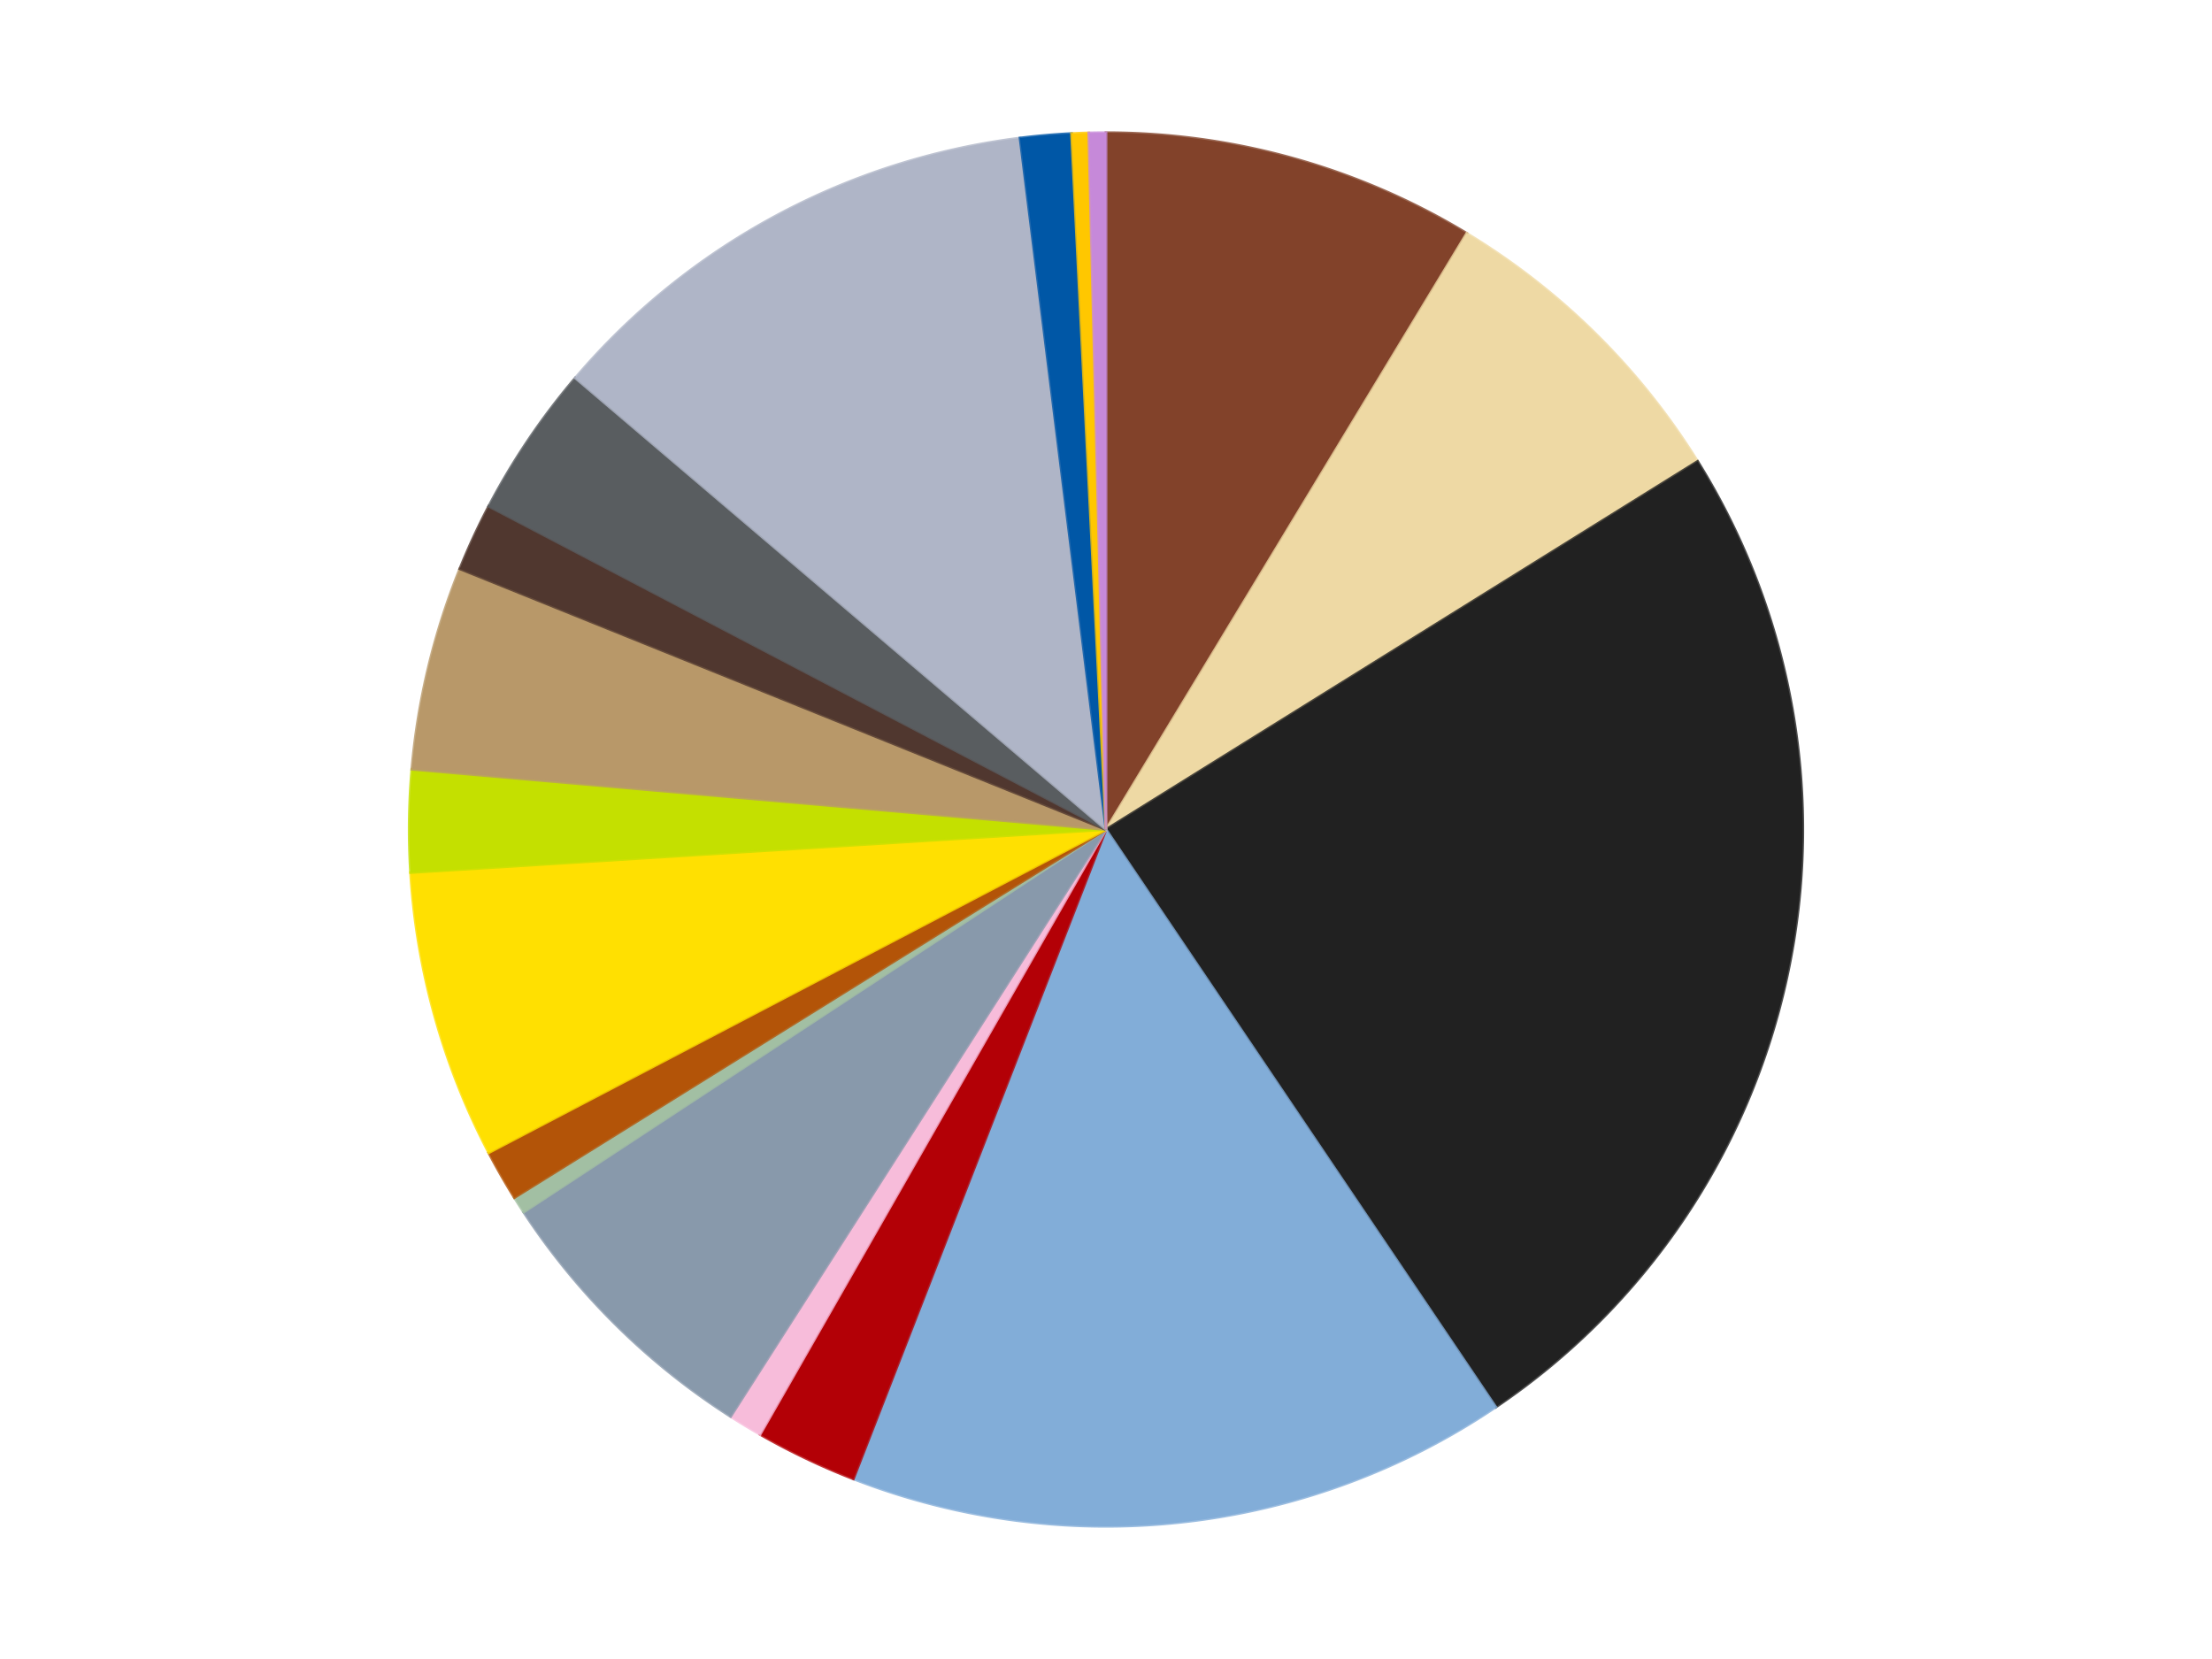 <?xml version='1.0' encoding='utf-8'?>
<svg xmlns="http://www.w3.org/2000/svg" xmlns:xlink="http://www.w3.org/1999/xlink" id="chart-50894a67-7e80-4ff9-ae83-c1a0f55cc727" class="pygal-chart" viewBox="0 0 800 600"><!--Generated with pygal 3.0.4 (lxml) ©Kozea 2012-2016 on 2024-07-01--><!--http://pygal.org--><!--http://github.com/Kozea/pygal--><defs><style type="text/css">#chart-50894a67-7e80-4ff9-ae83-c1a0f55cc727{-webkit-user-select:none;-webkit-font-smoothing:antialiased;font-family:Consolas,"Liberation Mono",Menlo,Courier,monospace}#chart-50894a67-7e80-4ff9-ae83-c1a0f55cc727 .title{font-family:Consolas,"Liberation Mono",Menlo,Courier,monospace;font-size:16px}#chart-50894a67-7e80-4ff9-ae83-c1a0f55cc727 .legends .legend text{font-family:Consolas,"Liberation Mono",Menlo,Courier,monospace;font-size:14px}#chart-50894a67-7e80-4ff9-ae83-c1a0f55cc727 .axis text{font-family:Consolas,"Liberation Mono",Menlo,Courier,monospace;font-size:10px}#chart-50894a67-7e80-4ff9-ae83-c1a0f55cc727 .axis text.major{font-family:Consolas,"Liberation Mono",Menlo,Courier,monospace;font-size:10px}#chart-50894a67-7e80-4ff9-ae83-c1a0f55cc727 .text-overlay text.value{font-family:Consolas,"Liberation Mono",Menlo,Courier,monospace;font-size:16px}#chart-50894a67-7e80-4ff9-ae83-c1a0f55cc727 .text-overlay text.label{font-family:Consolas,"Liberation Mono",Menlo,Courier,monospace;font-size:10px}#chart-50894a67-7e80-4ff9-ae83-c1a0f55cc727 .tooltip{font-family:Consolas,"Liberation Mono",Menlo,Courier,monospace;font-size:14px}#chart-50894a67-7e80-4ff9-ae83-c1a0f55cc727 text.no_data{font-family:Consolas,"Liberation Mono",Menlo,Courier,monospace;font-size:64px}
#chart-50894a67-7e80-4ff9-ae83-c1a0f55cc727{background-color:transparent}#chart-50894a67-7e80-4ff9-ae83-c1a0f55cc727 path,#chart-50894a67-7e80-4ff9-ae83-c1a0f55cc727 line,#chart-50894a67-7e80-4ff9-ae83-c1a0f55cc727 rect,#chart-50894a67-7e80-4ff9-ae83-c1a0f55cc727 circle{-webkit-transition:150ms;-moz-transition:150ms;transition:150ms}#chart-50894a67-7e80-4ff9-ae83-c1a0f55cc727 .graph &gt; .background{fill:transparent}#chart-50894a67-7e80-4ff9-ae83-c1a0f55cc727 .plot &gt; .background{fill:transparent}#chart-50894a67-7e80-4ff9-ae83-c1a0f55cc727 .graph{fill:rgba(0,0,0,.87)}#chart-50894a67-7e80-4ff9-ae83-c1a0f55cc727 text.no_data{fill:rgba(0,0,0,1)}#chart-50894a67-7e80-4ff9-ae83-c1a0f55cc727 .title{fill:rgba(0,0,0,1)}#chart-50894a67-7e80-4ff9-ae83-c1a0f55cc727 .legends .legend text{fill:rgba(0,0,0,.87)}#chart-50894a67-7e80-4ff9-ae83-c1a0f55cc727 .legends .legend:hover text{fill:rgba(0,0,0,1)}#chart-50894a67-7e80-4ff9-ae83-c1a0f55cc727 .axis .line{stroke:rgba(0,0,0,1)}#chart-50894a67-7e80-4ff9-ae83-c1a0f55cc727 .axis .guide.line{stroke:rgba(0,0,0,.54)}#chart-50894a67-7e80-4ff9-ae83-c1a0f55cc727 .axis .major.line{stroke:rgba(0,0,0,.87)}#chart-50894a67-7e80-4ff9-ae83-c1a0f55cc727 .axis text.major{fill:rgba(0,0,0,1)}#chart-50894a67-7e80-4ff9-ae83-c1a0f55cc727 .axis.y .guides:hover .guide.line,#chart-50894a67-7e80-4ff9-ae83-c1a0f55cc727 .line-graph .axis.x .guides:hover .guide.line,#chart-50894a67-7e80-4ff9-ae83-c1a0f55cc727 .stackedline-graph .axis.x .guides:hover .guide.line,#chart-50894a67-7e80-4ff9-ae83-c1a0f55cc727 .xy-graph .axis.x .guides:hover .guide.line{stroke:rgba(0,0,0,1)}#chart-50894a67-7e80-4ff9-ae83-c1a0f55cc727 .axis .guides:hover text{fill:rgba(0,0,0,1)}#chart-50894a67-7e80-4ff9-ae83-c1a0f55cc727 .reactive{fill-opacity:1.0;stroke-opacity:.8;stroke-width:1}#chart-50894a67-7e80-4ff9-ae83-c1a0f55cc727 .ci{stroke:rgba(0,0,0,.87)}#chart-50894a67-7e80-4ff9-ae83-c1a0f55cc727 .reactive.active,#chart-50894a67-7e80-4ff9-ae83-c1a0f55cc727 .active .reactive{fill-opacity:0.6;stroke-opacity:.9;stroke-width:4}#chart-50894a67-7e80-4ff9-ae83-c1a0f55cc727 .ci .reactive.active{stroke-width:1.5}#chart-50894a67-7e80-4ff9-ae83-c1a0f55cc727 .series text{fill:rgba(0,0,0,1)}#chart-50894a67-7e80-4ff9-ae83-c1a0f55cc727 .tooltip rect{fill:transparent;stroke:rgba(0,0,0,1);-webkit-transition:opacity 150ms;-moz-transition:opacity 150ms;transition:opacity 150ms}#chart-50894a67-7e80-4ff9-ae83-c1a0f55cc727 .tooltip .label{fill:rgba(0,0,0,.87)}#chart-50894a67-7e80-4ff9-ae83-c1a0f55cc727 .tooltip .label{fill:rgba(0,0,0,.87)}#chart-50894a67-7e80-4ff9-ae83-c1a0f55cc727 .tooltip .legend{font-size:.8em;fill:rgba(0,0,0,.54)}#chart-50894a67-7e80-4ff9-ae83-c1a0f55cc727 .tooltip .x_label{font-size:.6em;fill:rgba(0,0,0,1)}#chart-50894a67-7e80-4ff9-ae83-c1a0f55cc727 .tooltip .xlink{font-size:.5em;text-decoration:underline}#chart-50894a67-7e80-4ff9-ae83-c1a0f55cc727 .tooltip .value{font-size:1.5em}#chart-50894a67-7e80-4ff9-ae83-c1a0f55cc727 .bound{font-size:.5em}#chart-50894a67-7e80-4ff9-ae83-c1a0f55cc727 .max-value{font-size:.75em;fill:rgba(0,0,0,.54)}#chart-50894a67-7e80-4ff9-ae83-c1a0f55cc727 .map-element{fill:transparent;stroke:rgba(0,0,0,.54) !important}#chart-50894a67-7e80-4ff9-ae83-c1a0f55cc727 .map-element .reactive{fill-opacity:inherit;stroke-opacity:inherit}#chart-50894a67-7e80-4ff9-ae83-c1a0f55cc727 .color-0,#chart-50894a67-7e80-4ff9-ae83-c1a0f55cc727 .color-0 a:visited{stroke:#F44336;fill:#F44336}#chart-50894a67-7e80-4ff9-ae83-c1a0f55cc727 .color-1,#chart-50894a67-7e80-4ff9-ae83-c1a0f55cc727 .color-1 a:visited{stroke:#3F51B5;fill:#3F51B5}#chart-50894a67-7e80-4ff9-ae83-c1a0f55cc727 .color-2,#chart-50894a67-7e80-4ff9-ae83-c1a0f55cc727 .color-2 a:visited{stroke:#009688;fill:#009688}#chart-50894a67-7e80-4ff9-ae83-c1a0f55cc727 .color-3,#chart-50894a67-7e80-4ff9-ae83-c1a0f55cc727 .color-3 a:visited{stroke:#FFC107;fill:#FFC107}#chart-50894a67-7e80-4ff9-ae83-c1a0f55cc727 .color-4,#chart-50894a67-7e80-4ff9-ae83-c1a0f55cc727 .color-4 a:visited{stroke:#FF5722;fill:#FF5722}#chart-50894a67-7e80-4ff9-ae83-c1a0f55cc727 .color-5,#chart-50894a67-7e80-4ff9-ae83-c1a0f55cc727 .color-5 a:visited{stroke:#9C27B0;fill:#9C27B0}#chart-50894a67-7e80-4ff9-ae83-c1a0f55cc727 .color-6,#chart-50894a67-7e80-4ff9-ae83-c1a0f55cc727 .color-6 a:visited{stroke:#03A9F4;fill:#03A9F4}#chart-50894a67-7e80-4ff9-ae83-c1a0f55cc727 .color-7,#chart-50894a67-7e80-4ff9-ae83-c1a0f55cc727 .color-7 a:visited{stroke:#8BC34A;fill:#8BC34A}#chart-50894a67-7e80-4ff9-ae83-c1a0f55cc727 .color-8,#chart-50894a67-7e80-4ff9-ae83-c1a0f55cc727 .color-8 a:visited{stroke:#FF9800;fill:#FF9800}#chart-50894a67-7e80-4ff9-ae83-c1a0f55cc727 .color-9,#chart-50894a67-7e80-4ff9-ae83-c1a0f55cc727 .color-9 a:visited{stroke:#E91E63;fill:#E91E63}#chart-50894a67-7e80-4ff9-ae83-c1a0f55cc727 .color-10,#chart-50894a67-7e80-4ff9-ae83-c1a0f55cc727 .color-10 a:visited{stroke:#2196F3;fill:#2196F3}#chart-50894a67-7e80-4ff9-ae83-c1a0f55cc727 .color-11,#chart-50894a67-7e80-4ff9-ae83-c1a0f55cc727 .color-11 a:visited{stroke:#4CAF50;fill:#4CAF50}#chart-50894a67-7e80-4ff9-ae83-c1a0f55cc727 .color-12,#chart-50894a67-7e80-4ff9-ae83-c1a0f55cc727 .color-12 a:visited{stroke:#FFEB3B;fill:#FFEB3B}#chart-50894a67-7e80-4ff9-ae83-c1a0f55cc727 .color-13,#chart-50894a67-7e80-4ff9-ae83-c1a0f55cc727 .color-13 a:visited{stroke:#673AB7;fill:#673AB7}#chart-50894a67-7e80-4ff9-ae83-c1a0f55cc727 .color-14,#chart-50894a67-7e80-4ff9-ae83-c1a0f55cc727 .color-14 a:visited{stroke:#00BCD4;fill:#00BCD4}#chart-50894a67-7e80-4ff9-ae83-c1a0f55cc727 .color-15,#chart-50894a67-7e80-4ff9-ae83-c1a0f55cc727 .color-15 a:visited{stroke:#CDDC39;fill:#CDDC39}#chart-50894a67-7e80-4ff9-ae83-c1a0f55cc727 .color-16,#chart-50894a67-7e80-4ff9-ae83-c1a0f55cc727 .color-16 a:visited{stroke:#9E9E9E;fill:#9E9E9E}#chart-50894a67-7e80-4ff9-ae83-c1a0f55cc727 .color-17,#chart-50894a67-7e80-4ff9-ae83-c1a0f55cc727 .color-17 a:visited{stroke:#607D8B;fill:#607D8B}#chart-50894a67-7e80-4ff9-ae83-c1a0f55cc727 .text-overlay .color-0 text{fill:black}#chart-50894a67-7e80-4ff9-ae83-c1a0f55cc727 .text-overlay .color-1 text{fill:black}#chart-50894a67-7e80-4ff9-ae83-c1a0f55cc727 .text-overlay .color-2 text{fill:black}#chart-50894a67-7e80-4ff9-ae83-c1a0f55cc727 .text-overlay .color-3 text{fill:black}#chart-50894a67-7e80-4ff9-ae83-c1a0f55cc727 .text-overlay .color-4 text{fill:black}#chart-50894a67-7e80-4ff9-ae83-c1a0f55cc727 .text-overlay .color-5 text{fill:black}#chart-50894a67-7e80-4ff9-ae83-c1a0f55cc727 .text-overlay .color-6 text{fill:black}#chart-50894a67-7e80-4ff9-ae83-c1a0f55cc727 .text-overlay .color-7 text{fill:black}#chart-50894a67-7e80-4ff9-ae83-c1a0f55cc727 .text-overlay .color-8 text{fill:black}#chart-50894a67-7e80-4ff9-ae83-c1a0f55cc727 .text-overlay .color-9 text{fill:black}#chart-50894a67-7e80-4ff9-ae83-c1a0f55cc727 .text-overlay .color-10 text{fill:black}#chart-50894a67-7e80-4ff9-ae83-c1a0f55cc727 .text-overlay .color-11 text{fill:black}#chart-50894a67-7e80-4ff9-ae83-c1a0f55cc727 .text-overlay .color-12 text{fill:black}#chart-50894a67-7e80-4ff9-ae83-c1a0f55cc727 .text-overlay .color-13 text{fill:black}#chart-50894a67-7e80-4ff9-ae83-c1a0f55cc727 .text-overlay .color-14 text{fill:black}#chart-50894a67-7e80-4ff9-ae83-c1a0f55cc727 .text-overlay .color-15 text{fill:black}#chart-50894a67-7e80-4ff9-ae83-c1a0f55cc727 .text-overlay .color-16 text{fill:black}#chart-50894a67-7e80-4ff9-ae83-c1a0f55cc727 .text-overlay .color-17 text{fill:black}
#chart-50894a67-7e80-4ff9-ae83-c1a0f55cc727 text.no_data{text-anchor:middle}#chart-50894a67-7e80-4ff9-ae83-c1a0f55cc727 .guide.line{fill:none}#chart-50894a67-7e80-4ff9-ae83-c1a0f55cc727 .centered{text-anchor:middle}#chart-50894a67-7e80-4ff9-ae83-c1a0f55cc727 .title{text-anchor:middle}#chart-50894a67-7e80-4ff9-ae83-c1a0f55cc727 .legends .legend text{fill-opacity:1}#chart-50894a67-7e80-4ff9-ae83-c1a0f55cc727 .axis.x text{text-anchor:middle}#chart-50894a67-7e80-4ff9-ae83-c1a0f55cc727 .axis.x:not(.web) text[transform]{text-anchor:start}#chart-50894a67-7e80-4ff9-ae83-c1a0f55cc727 .axis.x:not(.web) text[transform].backwards{text-anchor:end}#chart-50894a67-7e80-4ff9-ae83-c1a0f55cc727 .axis.y text{text-anchor:end}#chart-50894a67-7e80-4ff9-ae83-c1a0f55cc727 .axis.y text[transform].backwards{text-anchor:start}#chart-50894a67-7e80-4ff9-ae83-c1a0f55cc727 .axis.y2 text{text-anchor:start}#chart-50894a67-7e80-4ff9-ae83-c1a0f55cc727 .axis.y2 text[transform].backwards{text-anchor:end}#chart-50894a67-7e80-4ff9-ae83-c1a0f55cc727 .axis .guide.line{stroke-dasharray:4,4;stroke:black}#chart-50894a67-7e80-4ff9-ae83-c1a0f55cc727 .axis .major.guide.line{stroke-dasharray:6,6;stroke:black}#chart-50894a67-7e80-4ff9-ae83-c1a0f55cc727 .horizontal .axis.y .guide.line,#chart-50894a67-7e80-4ff9-ae83-c1a0f55cc727 .horizontal .axis.y2 .guide.line,#chart-50894a67-7e80-4ff9-ae83-c1a0f55cc727 .vertical .axis.x .guide.line{opacity:0}#chart-50894a67-7e80-4ff9-ae83-c1a0f55cc727 .horizontal .axis.always_show .guide.line,#chart-50894a67-7e80-4ff9-ae83-c1a0f55cc727 .vertical .axis.always_show .guide.line{opacity:1 !important}#chart-50894a67-7e80-4ff9-ae83-c1a0f55cc727 .axis.y .guides:hover .guide.line,#chart-50894a67-7e80-4ff9-ae83-c1a0f55cc727 .axis.y2 .guides:hover .guide.line,#chart-50894a67-7e80-4ff9-ae83-c1a0f55cc727 .axis.x .guides:hover .guide.line{opacity:1}#chart-50894a67-7e80-4ff9-ae83-c1a0f55cc727 .axis .guides:hover text{opacity:1}#chart-50894a67-7e80-4ff9-ae83-c1a0f55cc727 .nofill{fill:none}#chart-50894a67-7e80-4ff9-ae83-c1a0f55cc727 .subtle-fill{fill-opacity:.2}#chart-50894a67-7e80-4ff9-ae83-c1a0f55cc727 .dot{stroke-width:1px;fill-opacity:1;stroke-opacity:1}#chart-50894a67-7e80-4ff9-ae83-c1a0f55cc727 .dot.active{stroke-width:5px}#chart-50894a67-7e80-4ff9-ae83-c1a0f55cc727 .dot.negative{fill:transparent}#chart-50894a67-7e80-4ff9-ae83-c1a0f55cc727 text,#chart-50894a67-7e80-4ff9-ae83-c1a0f55cc727 tspan{stroke:none !important}#chart-50894a67-7e80-4ff9-ae83-c1a0f55cc727 .series text.active{opacity:1}#chart-50894a67-7e80-4ff9-ae83-c1a0f55cc727 .tooltip rect{fill-opacity:.95;stroke-width:.5}#chart-50894a67-7e80-4ff9-ae83-c1a0f55cc727 .tooltip text{fill-opacity:1}#chart-50894a67-7e80-4ff9-ae83-c1a0f55cc727 .showable{visibility:hidden}#chart-50894a67-7e80-4ff9-ae83-c1a0f55cc727 .showable.shown{visibility:visible}#chart-50894a67-7e80-4ff9-ae83-c1a0f55cc727 .gauge-background{fill:rgba(229,229,229,1);stroke:none}#chart-50894a67-7e80-4ff9-ae83-c1a0f55cc727 .bg-lines{stroke:transparent;stroke-width:2px}</style><script type="text/javascript">window.pygal = window.pygal || {};window.pygal.config = window.pygal.config || {};window.pygal.config['50894a67-7e80-4ff9-ae83-c1a0f55cc727'] = {"allow_interruptions": false, "box_mode": "extremes", "classes": ["pygal-chart"], "css": ["file://style.css", "file://graph.css"], "defs": [], "disable_xml_declaration": false, "dots_size": 2.5, "dynamic_print_values": false, "explicit_size": false, "fill": false, "force_uri_protocol": "https", "formatter": null, "half_pie": false, "height": 600, "include_x_axis": false, "inner_radius": 0, "interpolate": null, "interpolation_parameters": {}, "interpolation_precision": 250, "inverse_y_axis": false, "js": ["//kozea.github.io/pygal.js/2.0.x/pygal-tooltips.min.js"], "legend_at_bottom": false, "legend_at_bottom_columns": null, "legend_box_size": 12, "logarithmic": false, "margin": 20, "margin_bottom": null, "margin_left": null, "margin_right": null, "margin_top": null, "max_scale": 16, "min_scale": 4, "missing_value_fill_truncation": "x", "no_data_text": "No data", "no_prefix": false, "order_min": null, "pretty_print": false, "print_labels": false, "print_values": false, "print_values_position": "center", "print_zeroes": true, "range": null, "rounded_bars": null, "secondary_range": null, "show_dots": true, "show_legend": false, "show_minor_x_labels": true, "show_minor_y_labels": true, "show_only_major_dots": false, "show_x_guides": false, "show_x_labels": true, "show_y_guides": true, "show_y_labels": true, "spacing": 10, "stack_from_top": false, "strict": false, "stroke": true, "stroke_style": null, "style": {"background": "transparent", "ci_colors": [], "colors": ["#F44336", "#3F51B5", "#009688", "#FFC107", "#FF5722", "#9C27B0", "#03A9F4", "#8BC34A", "#FF9800", "#E91E63", "#2196F3", "#4CAF50", "#FFEB3B", "#673AB7", "#00BCD4", "#CDDC39", "#9E9E9E", "#607D8B"], "dot_opacity": "1", "font_family": "Consolas, \"Liberation Mono\", Menlo, Courier, monospace", "foreground": "rgba(0, 0, 0, .87)", "foreground_strong": "rgba(0, 0, 0, 1)", "foreground_subtle": "rgba(0, 0, 0, .54)", "guide_stroke_color": "black", "guide_stroke_dasharray": "4,4", "label_font_family": "Consolas, \"Liberation Mono\", Menlo, Courier, monospace", "label_font_size": 10, "legend_font_family": "Consolas, \"Liberation Mono\", Menlo, Courier, monospace", "legend_font_size": 14, "major_guide_stroke_color": "black", "major_guide_stroke_dasharray": "6,6", "major_label_font_family": "Consolas, \"Liberation Mono\", Menlo, Courier, monospace", "major_label_font_size": 10, "no_data_font_family": "Consolas, \"Liberation Mono\", Menlo, Courier, monospace", "no_data_font_size": 64, "opacity": "1.0", "opacity_hover": "0.6", "plot_background": "transparent", "stroke_opacity": ".8", "stroke_opacity_hover": ".9", "stroke_width": "1", "stroke_width_hover": "4", "title_font_family": "Consolas, \"Liberation Mono\", Menlo, Courier, monospace", "title_font_size": 16, "tooltip_font_family": "Consolas, \"Liberation Mono\", Menlo, Courier, monospace", "tooltip_font_size": 14, "transition": "150ms", "value_background": "rgba(229, 229, 229, 1)", "value_colors": [], "value_font_family": "Consolas, \"Liberation Mono\", Menlo, Courier, monospace", "value_font_size": 16, "value_label_font_family": "Consolas, \"Liberation Mono\", Menlo, Courier, monospace", "value_label_font_size": 10}, "title": null, "tooltip_border_radius": 0, "tooltip_fancy_mode": true, "truncate_label": null, "truncate_legend": null, "width": 800, "x_label_rotation": 0, "x_labels": null, "x_labels_major": null, "x_labels_major_count": null, "x_labels_major_every": null, "x_title": null, "xrange": null, "y_label_rotation": 0, "y_labels": null, "y_labels_major": null, "y_labels_major_count": null, "y_labels_major_every": null, "y_title": null, "zero": 0, "legends": ["Reddish Brown", "Tan", "Black", "Medium Blue", "Red", "Bright Pink", "Sand Blue", "Sand Green", "Dark Orange", "Yellow", "Lime", "Dark Tan", "Dark Brown", "Dark Bluish Gray", "Light Bluish Gray", "Blue", "Bright Light Orange", "Medium Lavender"]}</script><script type="text/javascript" xlink:href="https://kozea.github.io/pygal.js/2.0.x/pygal-tooltips.min.js"/></defs><title>Pygal</title><g class="graph pie-graph vertical"><rect x="0" y="0" width="800" height="600" class="background"/><g transform="translate(20, 20)" class="plot"><rect x="0" y="0" width="760" height="560" class="background"/><g class="series serie-0 color-0"><g class="slices"><g class="slice" style="fill: #82422A; stroke: #82422A"><path d="M380 28 A252 252 0 0 1 510.472 64.405 L380 280 A0 0 0 0 0 380 280 z" class="slice reactive tooltip-trigger"/><desc class="value">22</desc><desc class="x centered">413.86388334525736</desc><desc class="y centered">158.6359303385932</desc></g></g></g><g class="series serie-1 color-1"><g class="slices"><g class="slice" style="fill: #EED9A4; stroke: #EED9A4"><path d="M510.472 64.405 A252 252 0 0 1 593.965 146.872 L380 280 A0 0 0 0 0 380 280 z" class="slice reactive tooltip-trigger"/><desc class="value">19</desc><desc class="x centered">468.5427667773728</desc><desc class="y centered">190.3552653447634</desc></g></g></g><g class="series serie-2 color-2"><g class="slices"><g class="slice" style="fill: #212121; stroke: #212121"><path d="M593.965 146.872 A252 252 0 0 1 520.974 488.879 L380 280 A0 0 0 0 0 380 280 z" class="slice reactive tooltip-trigger"/><desc class="value">62</desc><desc class="x centered">503.2249547721248</desc><desc class="y centered">306.29848895674024</desc></g></g></g><g class="series serie-3 color-3"><g class="slices"><g class="slice" style="fill: #82ADD8; stroke: #82ADD8"><path d="M520.974 488.879 A252 252 0 0 1 288.625 514.85 L380 280 A0 0 0 0 0 380 280 z" class="slice reactive tooltip-trigger"/><desc class="value">39</desc><desc class="x centered">393.99690215614936</desc><desc class="y centered">405.22015305066185</desc></g></g></g><g class="series serie-4 color-4"><g class="slices"><g class="slice" style="fill: #B30006; stroke: #B30006"><path d="M288.625 514.85 A252 252 0 0 1 254.901 498.756 L380 280 A0 0 0 0 0 380 280 z" class="slice reactive tooltip-trigger"/><desc class="value">6</desc><desc class="x centered">325.7321593874284</desc><desc class="y centered">393.7145614037557</desc></g></g></g><g class="series serie-5 color-5"><g class="slices"><g class="slice" style="fill: #F7BCDA; stroke: #F7BCDA"><path d="M254.901 498.756 A252 252 0 0 1 244.236 492.302 L380 280 A0 0 0 0 0 380 280 z" class="slice reactive tooltip-trigger"/><desc class="value">2</desc><desc class="x centered">314.7641476615941</desc><desc class="y centered">387.797419123473</desc></g></g></g><g class="series serie-6 color-6"><g class="slices"><g class="slice" style="fill: #8899AB; stroke: #8899AB"><path d="M244.236 492.302 A252 252 0 0 1 169.394 418.38 L380 280 A0 0 0 0 0 380 280 z" class="slice reactive tooltip-trigger"/><desc class="value">17</desc><desc class="x centered">291.4572332226272</desc><desc class="y centered">369.64473465523656</desc></g></g></g><g class="series serie-7 color-7"><g class="slices"><g class="slice" style="fill: #A2BFA3; stroke: #A2BFA3"><path d="M169.394 418.38 A252 252 0 0 1 166.035 413.128 L380 280 A0 0 0 0 0 380 280 z" class="slice reactive tooltip-trigger"/><desc class="value">1</desc><desc class="x centered">273.8491321607569</desc><desc class="y centered">347.8822013268246</desc></g></g></g><g class="series serie-8 color-8"><g class="slices"><g class="slice" style="fill: #B35408; stroke: #B35408"><path d="M166.035 413.128 A252 252 0 0 1 156.754 396.898 L380 280 A0 0 0 0 0 380 280 z" class="slice reactive tooltip-trigger"/><desc class="value">3</desc><desc class="x centered">270.6219892693314</desc><desc class="y centered">342.54958647826334</desc></g></g></g><g class="series serie-9 color-9"><g class="slices"><g class="slice" style="fill: #FFE001; stroke: #FFE001"><path d="M156.754 396.898 A252 252 0 0 1 128.482 295.574 L380 280 A0 0 0 0 0 380 280 z" class="slice reactive tooltip-trigger"/><desc class="value">17</desc><desc class="x centered">258.6359303385932</desc><desc class="y centered">313.8638833452574</desc></g></g></g><g class="series serie-10 color-10"><g class="slices"><g class="slice" style="fill: #C4E000; stroke: #C4E000"><path d="M128.482 295.574 A252 252 0 0 1 128.944 258.209 L380 280 A0 0 0 0 0 380 280 z" class="slice reactive tooltip-trigger"/><desc class="value">6</desc><desc class="x centered">254.00963756510987</desc><desc class="y centered">278.4416118824164</desc></g></g></g><g class="series serie-11 color-11"><g class="slices"><g class="slice" style="fill: #B89869; stroke: #B89869"><path d="M128.944 258.209 A252 252 0 0 1 146.298 185.728 L380 280 A0 0 0 0 0 380 280 z" class="slice reactive tooltip-trigger"/><desc class="value">12</desc><desc class="x centered">257.4632230717011</desc><desc class="y centered">250.66165819231915</desc></g></g></g><g class="series serie-12 color-12"><g class="slices"><g class="slice" style="fill: #50372F; stroke: #50372F"><path d="M146.298 185.728 A252 252 0 0 1 156.754 163.102 L380 280 A0 0 0 0 0 380 280 z" class="slice reactive tooltip-trigger"/><desc class="value">4</desc><desc class="x centered">265.6229431479261</desc><desc class="y centered">227.14275011072317</desc></g></g></g><g class="series serie-13 color-13"><g class="slices"><g class="slice" style="fill: #595D60; stroke: #595D60"><path d="M156.754 163.102 A252 252 0 0 1 188.074 116.695 L380 280 A0 0 0 0 0 380 280 z" class="slice reactive tooltip-trigger"/><desc class="value">9</desc><desc class="x centered">275.5606356211756</desc><desc class="y centered">209.51298581903797</desc></g></g></g><g class="series serie-14 color-14"><g class="slices"><g class="slice" style="fill: #AFB5C7; stroke: #AFB5C7"><path d="M188.074 116.695 A252 252 0 0 1 348.911 29.925 L380 280 A0 0 0 0 0 380 280 z" class="slice reactive tooltip-trigger"/><desc class="value">30</desc><desc class="x centered">320.1749525664906</desc><desc class="y centered">169.10832448024627</desc></g></g></g><g class="series serie-15 color-15"><g class="slices"><g class="slice" style="fill: #0057A6; stroke: #0057A6"><path d="M348.911 29.925 A252 252 0 0 1 367.538 28.308 L380 280 A0 0 0 0 0 380 280 z" class="slice reactive tooltip-trigger"/><desc class="value">3</desc><desc class="x centered">369.104628864166</desc><desc class="y centered">154.47195178840533</desc></g></g></g><g class="series serie-16 color-16"><g class="slices"><g class="slice" style="fill: #FFC700; stroke: #FFC700"><path d="M367.538 28.308 A252 252 0 0 1 373.767 28.077 L380 280 A0 0 0 0 0 380 280 z" class="slice reactive tooltip-trigger"/><desc class="value">1</desc><desc class="x centered">375.3257892023317</desc><desc class="y centered">154.08672924024665</desc></g></g></g><g class="series serie-17 color-17"><g class="slices"><g class="slice" style="fill: #C689D9; stroke: #C689D9"><path d="M373.767 28.077 A252 252 0 0 1 380 28 L380 280 A0 0 0 0 0 380 280 z" class="slice reactive tooltip-trigger"/><desc class="value">1</desc><desc class="x centered">378.4416118824162</desc><desc class="y centered">154.00963756510987</desc></g></g></g></g><g class="titles"/><g transform="translate(20, 20)" class="plot overlay"><g class="series serie-0 color-0"/><g class="series serie-1 color-1"/><g class="series serie-2 color-2"/><g class="series serie-3 color-3"/><g class="series serie-4 color-4"/><g class="series serie-5 color-5"/><g class="series serie-6 color-6"/><g class="series serie-7 color-7"/><g class="series serie-8 color-8"/><g class="series serie-9 color-9"/><g class="series serie-10 color-10"/><g class="series serie-11 color-11"/><g class="series serie-12 color-12"/><g class="series serie-13 color-13"/><g class="series serie-14 color-14"/><g class="series serie-15 color-15"/><g class="series serie-16 color-16"/><g class="series serie-17 color-17"/></g><g transform="translate(20, 20)" class="plot text-overlay"><g class="series serie-0 color-0"/><g class="series serie-1 color-1"/><g class="series serie-2 color-2"/><g class="series serie-3 color-3"/><g class="series serie-4 color-4"/><g class="series serie-5 color-5"/><g class="series serie-6 color-6"/><g class="series serie-7 color-7"/><g class="series serie-8 color-8"/><g class="series serie-9 color-9"/><g class="series serie-10 color-10"/><g class="series serie-11 color-11"/><g class="series serie-12 color-12"/><g class="series serie-13 color-13"/><g class="series serie-14 color-14"/><g class="series serie-15 color-15"/><g class="series serie-16 color-16"/><g class="series serie-17 color-17"/></g><g transform="translate(20, 20)" class="plot tooltip-overlay"><g transform="translate(0 0)" style="opacity: 0" class="tooltip"><rect rx="0" ry="0" width="0" height="0" class="tooltip-box"/><g class="text"/></g></g></g></svg>